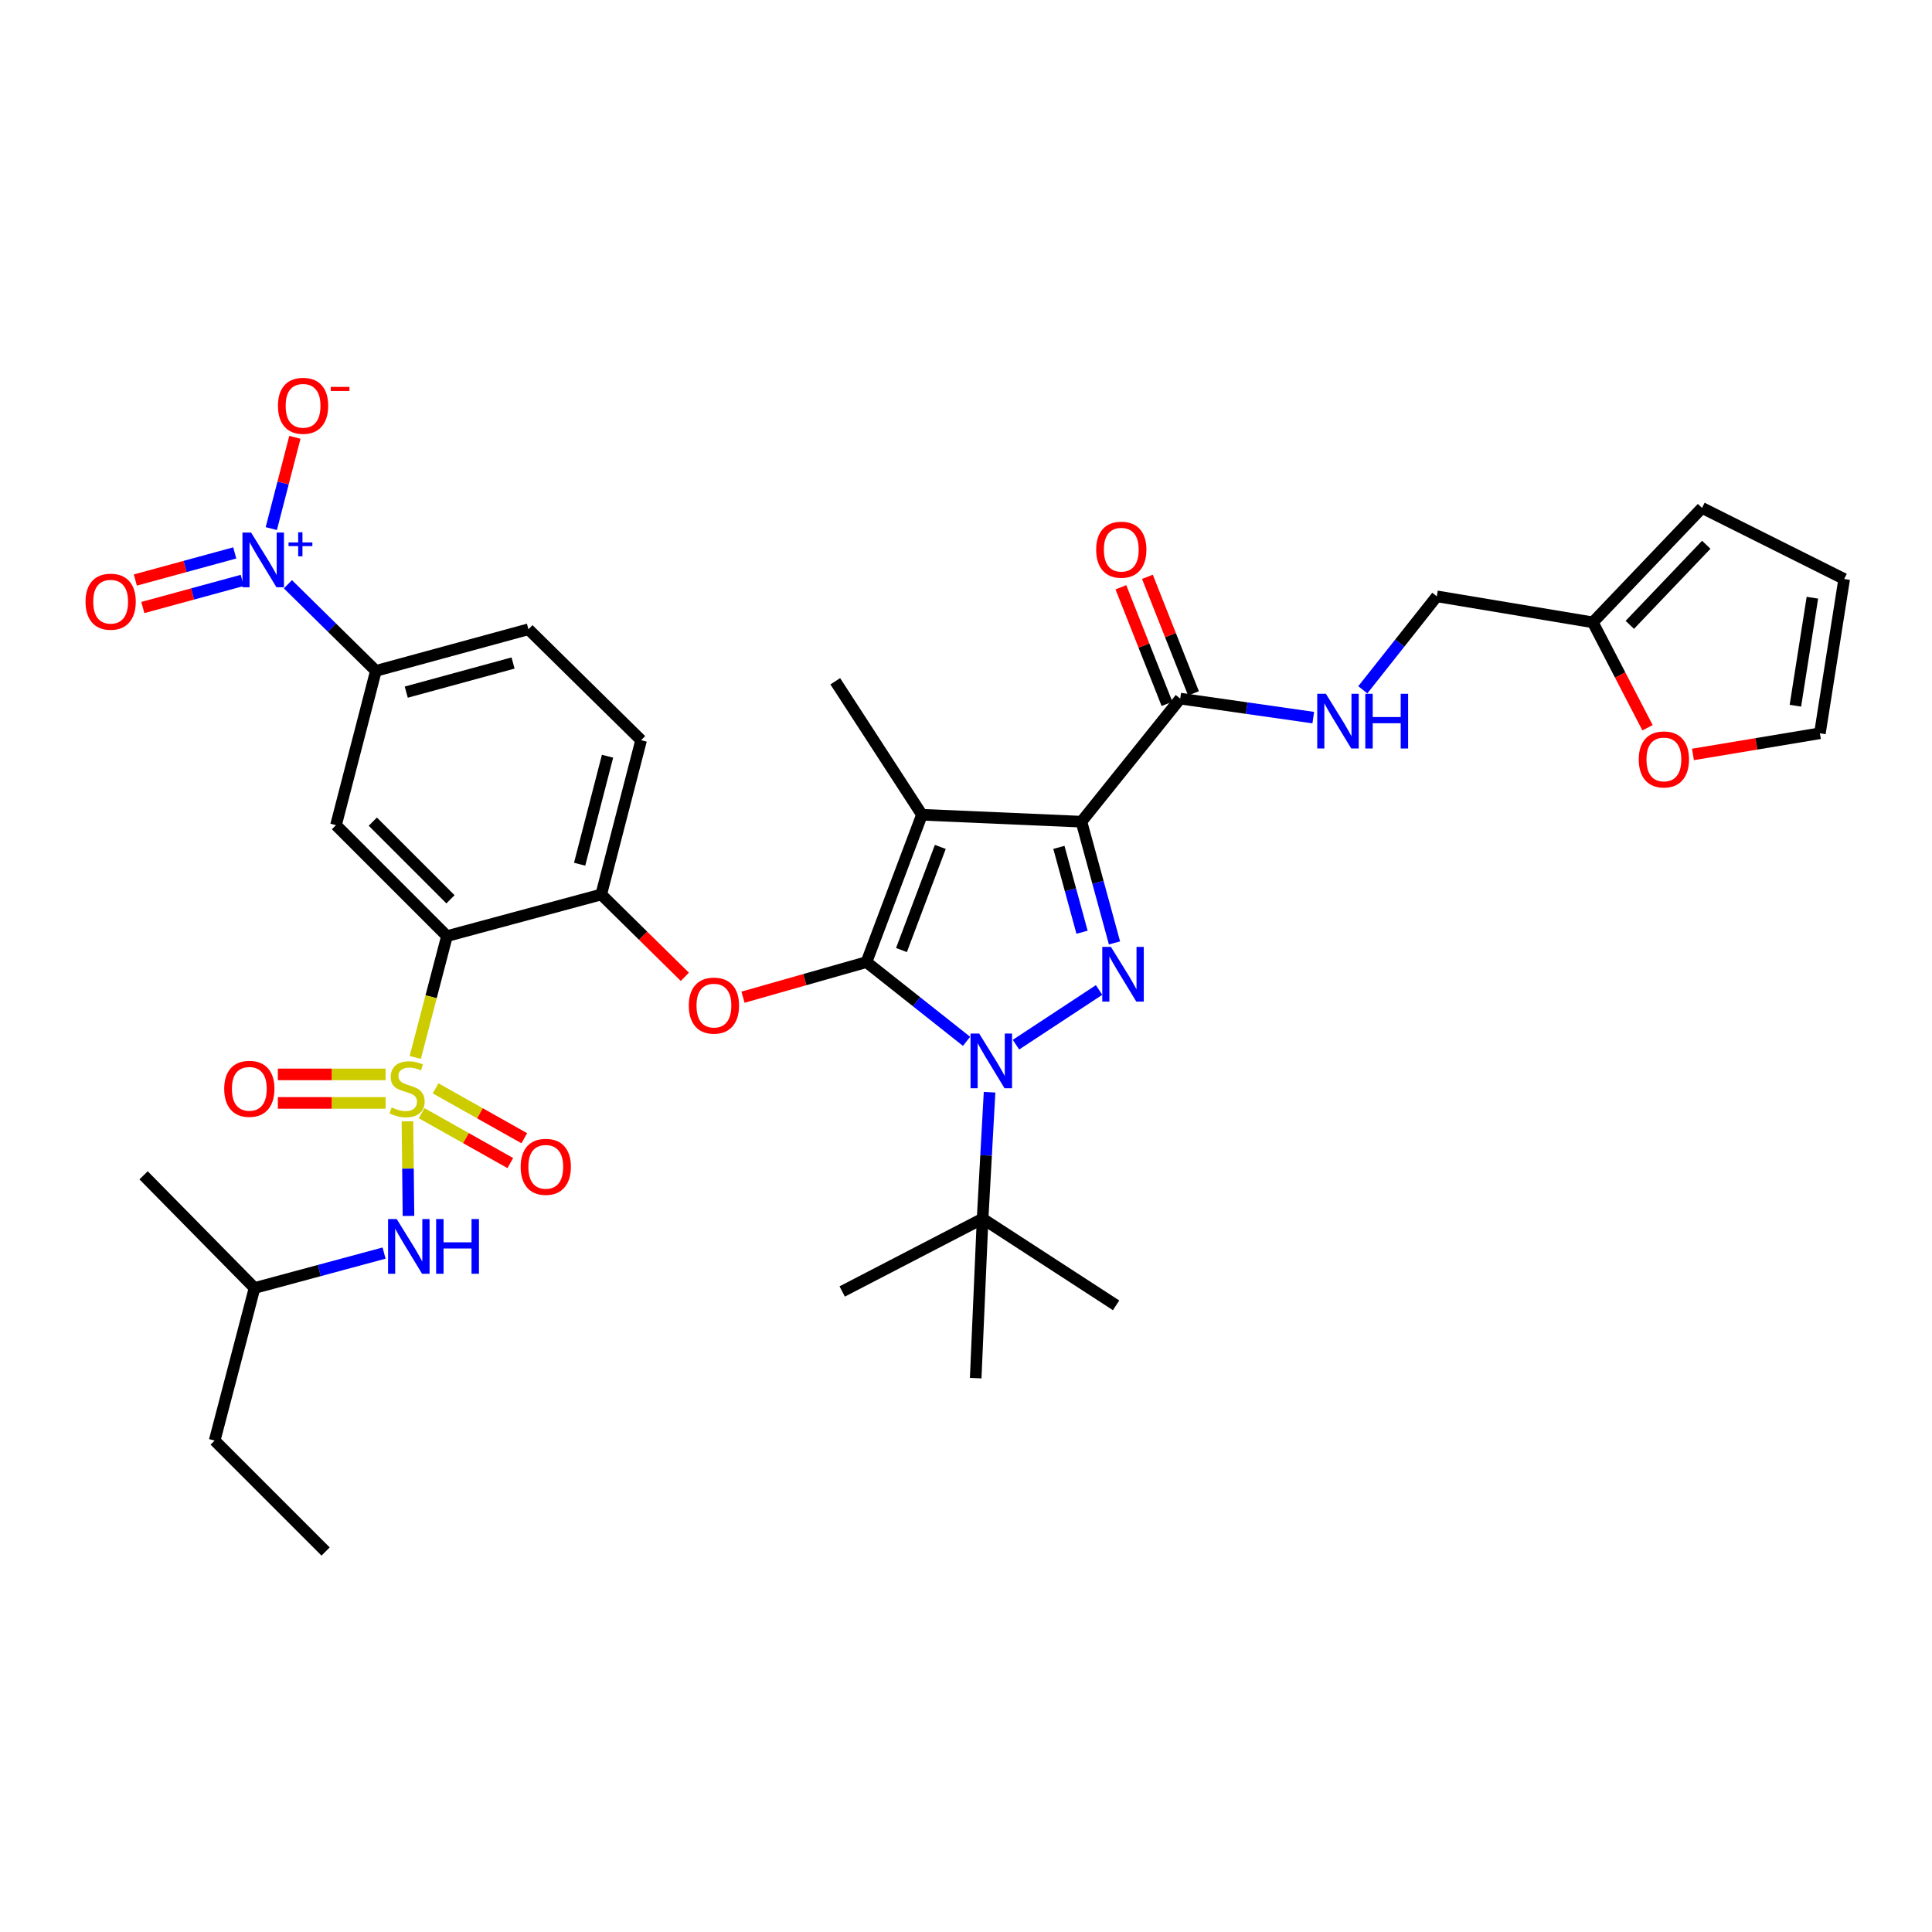<?xml version='1.0' encoding='iso-8859-1'?>
<svg version='1.1' baseProfile='full'
              xmlns='http://www.w3.org/2000/svg'
                      xmlns:rdkit='http://www.rdkit.org/xml'
                      xmlns:xlink='http://www.w3.org/1999/xlink'
                  xml:space='preserve'
width='1000px' height='1000px' viewBox='0 0 1000 1000'>
<!-- END OF HEADER -->
<rect style='opacity:1.0;fill:#FFFFFF;stroke:none' width='1000' height='1000' x='0' y='0'> </rect>
<path class='bond-0' d='M 824.441,322.121 L 838.599,349.402' style='fill:none;fill-rule:evenodd;stroke:#000000;stroke-width:6px;stroke-linecap:butt;stroke-linejoin:miter;stroke-opacity:1' />
<path class='bond-0' d='M 838.599,349.402 L 852.757,376.684' style='fill:none;fill-rule:evenodd;stroke:#FF0000;stroke-width:6px;stroke-linecap:butt;stroke-linejoin:miter;stroke-opacity:1' />
<path class='bond-1' d='M 824.441,322.121 L 880.969,262.896' style='fill:none;fill-rule:evenodd;stroke:#000000;stroke-width:6px;stroke-linecap:butt;stroke-linejoin:miter;stroke-opacity:1' />
<path class='bond-1' d='M 843.592,323.423 L 883.162,281.966' style='fill:none;fill-rule:evenodd;stroke:#000000;stroke-width:6px;stroke-linecap:butt;stroke-linejoin:miter;stroke-opacity:1' />
<path class='bond-2' d='M 824.441,322.121 L 743.685,308.663' style='fill:none;fill-rule:evenodd;stroke:#000000;stroke-width:6px;stroke-linecap:butt;stroke-linejoin:miter;stroke-opacity:1' />
<path class='bond-3' d='M 610.892,361.601 L 645.315,366.518' style='fill:none;fill-rule:evenodd;stroke:#000000;stroke-width:6px;stroke-linecap:butt;stroke-linejoin:miter;stroke-opacity:1' />
<path class='bond-3' d='M 645.315,366.518 L 679.739,371.436' style='fill:none;fill-rule:evenodd;stroke:#0000FF;stroke-width:6px;stroke-linecap:butt;stroke-linejoin:miter;stroke-opacity:1' />
<path class='bond-4' d='M 617.751,358.889 L 605.823,328.723' style='fill:none;fill-rule:evenodd;stroke:#000000;stroke-width:6px;stroke-linecap:butt;stroke-linejoin:miter;stroke-opacity:1' />
<path class='bond-4' d='M 605.823,328.723 L 593.894,298.557' style='fill:none;fill-rule:evenodd;stroke:#FF0000;stroke-width:6px;stroke-linecap:butt;stroke-linejoin:miter;stroke-opacity:1' />
<path class='bond-4' d='M 604.032,364.314 L 592.104,334.148' style='fill:none;fill-rule:evenodd;stroke:#000000;stroke-width:6px;stroke-linecap:butt;stroke-linejoin:miter;stroke-opacity:1' />
<path class='bond-4' d='M 592.104,334.148 L 580.175,303.982' style='fill:none;fill-rule:evenodd;stroke:#FF0000;stroke-width:6px;stroke-linecap:butt;stroke-linejoin:miter;stroke-opacity:1' />
<path class='bond-5' d='M 610.892,361.601 L 559.748,425.301' style='fill:none;fill-rule:evenodd;stroke:#000000;stroke-width:6px;stroke-linecap:butt;stroke-linejoin:miter;stroke-opacity:1' />
<path class='bond-6' d='M 705.382,357.044 L 724.533,332.854' style='fill:none;fill-rule:evenodd;stroke:#0000FF;stroke-width:6px;stroke-linecap:butt;stroke-linejoin:miter;stroke-opacity:1' />
<path class='bond-6' d='M 724.533,332.854 L 743.685,308.663' style='fill:none;fill-rule:evenodd;stroke:#000000;stroke-width:6px;stroke-linecap:butt;stroke-linejoin:miter;stroke-opacity:1' />
<path class='bond-7' d='M 876.272,390.493 L 909.126,385.018' style='fill:none;fill-rule:evenodd;stroke:#FF0000;stroke-width:6px;stroke-linecap:butt;stroke-linejoin:miter;stroke-opacity:1' />
<path class='bond-7' d='M 909.126,385.018 L 941.981,379.542' style='fill:none;fill-rule:evenodd;stroke:#000000;stroke-width:6px;stroke-linecap:butt;stroke-linejoin:miter;stroke-opacity:1' />
<path class='bond-8' d='M 512.196,565.332 L 510.396,598.055' style='fill:none;fill-rule:evenodd;stroke:#0000FF;stroke-width:6px;stroke-linecap:butt;stroke-linejoin:miter;stroke-opacity:1' />
<path class='bond-8' d='M 510.396,598.055 L 508.596,630.777' style='fill:none;fill-rule:evenodd;stroke:#000000;stroke-width:6px;stroke-linecap:butt;stroke-linejoin:miter;stroke-opacity:1' />
<path class='bond-9' d='M 525.869,540.719 L 568.881,512.419' style='fill:none;fill-rule:evenodd;stroke:#0000FF;stroke-width:6px;stroke-linecap:butt;stroke-linejoin:miter;stroke-opacity:1' />
<path class='bond-10' d='M 500.288,538.994 L 474.387,518.489' style='fill:none;fill-rule:evenodd;stroke:#0000FF;stroke-width:6px;stroke-linecap:butt;stroke-linejoin:miter;stroke-opacity:1' />
<path class='bond-10' d='M 474.387,518.489 L 448.486,497.984' style='fill:none;fill-rule:evenodd;stroke:#000000;stroke-width:6px;stroke-linecap:butt;stroke-linejoin:miter;stroke-opacity:1' />
<path class='bond-11' d='M 576.86,488.056 L 568.304,456.679' style='fill:none;fill-rule:evenodd;stroke:#0000FF;stroke-width:6px;stroke-linecap:butt;stroke-linejoin:miter;stroke-opacity:1' />
<path class='bond-11' d='M 568.304,456.679 L 559.748,425.301' style='fill:none;fill-rule:evenodd;stroke:#000000;stroke-width:6px;stroke-linecap:butt;stroke-linejoin:miter;stroke-opacity:1' />
<path class='bond-11' d='M 560.06,482.524 L 554.071,460.56' style='fill:none;fill-rule:evenodd;stroke:#0000FF;stroke-width:6px;stroke-linecap:butt;stroke-linejoin:miter;stroke-opacity:1' />
<path class='bond-11' d='M 554.071,460.56 L 548.082,438.596' style='fill:none;fill-rule:evenodd;stroke:#000000;stroke-width:6px;stroke-linecap:butt;stroke-linejoin:miter;stroke-opacity:1' />
<path class='bond-12' d='M 559.748,425.301 L 477.197,421.719' style='fill:none;fill-rule:evenodd;stroke:#000000;stroke-width:6px;stroke-linecap:butt;stroke-linejoin:miter;stroke-opacity:1' />
<path class='bond-13' d='M 477.197,421.719 L 448.486,497.984' style='fill:none;fill-rule:evenodd;stroke:#000000;stroke-width:6px;stroke-linecap:butt;stroke-linejoin:miter;stroke-opacity:1' />
<path class='bond-13' d='M 486.698,438.357 L 466.6,491.742' style='fill:none;fill-rule:evenodd;stroke:#000000;stroke-width:6px;stroke-linecap:butt;stroke-linejoin:miter;stroke-opacity:1' />
<path class='bond-14' d='M 477.197,421.719 L 432.332,352.626' style='fill:none;fill-rule:evenodd;stroke:#000000;stroke-width:6px;stroke-linecap:butt;stroke-linejoin:miter;stroke-opacity:1' />
<path class='bond-15' d='M 448.486,497.984 L 416.532,507.062' style='fill:none;fill-rule:evenodd;stroke:#000000;stroke-width:6px;stroke-linecap:butt;stroke-linejoin:miter;stroke-opacity:1' />
<path class='bond-15' d='M 416.532,507.062 L 384.577,516.14' style='fill:none;fill-rule:evenodd;stroke:#FF0000;stroke-width:6px;stroke-linecap:butt;stroke-linejoin:miter;stroke-opacity:1' />
<path class='bond-16' d='M 273.516,325.711 L 194.555,347.242' style='fill:none;fill-rule:evenodd;stroke:#000000;stroke-width:6px;stroke-linecap:butt;stroke-linejoin:miter;stroke-opacity:1' />
<path class='bond-16' d='M 265.553,343.174 L 210.28,358.245' style='fill:none;fill-rule:evenodd;stroke:#000000;stroke-width:6px;stroke-linecap:butt;stroke-linejoin:miter;stroke-opacity:1' />
<path class='bond-17' d='M 273.516,325.711 L 331.84,383.132' style='fill:none;fill-rule:evenodd;stroke:#000000;stroke-width:6px;stroke-linecap:butt;stroke-linejoin:miter;stroke-opacity:1' />
<path class='bond-18' d='M 354.479,505.601 L 332.84,484.294' style='fill:none;fill-rule:evenodd;stroke:#FF0000;stroke-width:6px;stroke-linecap:butt;stroke-linejoin:miter;stroke-opacity:1' />
<path class='bond-18' d='M 332.84,484.294 L 311.202,462.987' style='fill:none;fill-rule:evenodd;stroke:#000000;stroke-width:6px;stroke-linecap:butt;stroke-linejoin:miter;stroke-opacity:1' />
<path class='bond-19' d='M 194.555,347.242 L 173.917,427.096' style='fill:none;fill-rule:evenodd;stroke:#000000;stroke-width:6px;stroke-linecap:butt;stroke-linejoin:miter;stroke-opacity:1' />
<path class='bond-20' d='M 194.555,347.242 L 171.787,324.825' style='fill:none;fill-rule:evenodd;stroke:#000000;stroke-width:6px;stroke-linecap:butt;stroke-linejoin:miter;stroke-opacity:1' />
<path class='bond-20' d='M 171.787,324.825 L 149.018,302.408' style='fill:none;fill-rule:evenodd;stroke:#0000FF;stroke-width:6px;stroke-linecap:butt;stroke-linejoin:miter;stroke-opacity:1' />
<path class='bond-21' d='M 173.917,427.096 L 231.347,484.526' style='fill:none;fill-rule:evenodd;stroke:#000000;stroke-width:6px;stroke-linecap:butt;stroke-linejoin:miter;stroke-opacity:1' />
<path class='bond-21' d='M 192.964,425.279 L 233.165,465.48' style='fill:none;fill-rule:evenodd;stroke:#000000;stroke-width:6px;stroke-linecap:butt;stroke-linejoin:miter;stroke-opacity:1' />
<path class='bond-22' d='M 231.347,484.526 L 311.202,462.987' style='fill:none;fill-rule:evenodd;stroke:#000000;stroke-width:6px;stroke-linecap:butt;stroke-linejoin:miter;stroke-opacity:1' />
<path class='bond-23' d='M 231.347,484.526 L 223.14,515.926' style='fill:none;fill-rule:evenodd;stroke:#000000;stroke-width:6px;stroke-linecap:butt;stroke-linejoin:miter;stroke-opacity:1' />
<path class='bond-23' d='M 223.14,515.926 L 214.933,547.327' style='fill:none;fill-rule:evenodd;stroke:#CCCC00;stroke-width:6px;stroke-linecap:butt;stroke-linejoin:miter;stroke-opacity:1' />
<path class='bond-24' d='M 508.596,630.777 L 577.689,675.642' style='fill:none;fill-rule:evenodd;stroke:#000000;stroke-width:6px;stroke-linecap:butt;stroke-linejoin:miter;stroke-opacity:1' />
<path class='bond-25' d='M 508.596,630.777 L 505.015,713.328' style='fill:none;fill-rule:evenodd;stroke:#000000;stroke-width:6px;stroke-linecap:butt;stroke-linejoin:miter;stroke-opacity:1' />
<path class='bond-26' d='M 508.596,630.777 L 435.922,668.463' style='fill:none;fill-rule:evenodd;stroke:#000000;stroke-width:6px;stroke-linecap:butt;stroke-linejoin:miter;stroke-opacity:1' />
<path class='bond-27' d='M 311.202,462.987 L 331.84,383.132' style='fill:none;fill-rule:evenodd;stroke:#000000;stroke-width:6px;stroke-linecap:butt;stroke-linejoin:miter;stroke-opacity:1' />
<path class='bond-27' d='M 300.014,447.317 L 314.46,391.419' style='fill:none;fill-rule:evenodd;stroke:#000000;stroke-width:6px;stroke-linecap:butt;stroke-linejoin:miter;stroke-opacity:1' />
<path class='bond-28' d='M 218.232,576.182 L 241.184,589.091' style='fill:none;fill-rule:evenodd;stroke:#CCCC00;stroke-width:6px;stroke-linecap:butt;stroke-linejoin:miter;stroke-opacity:1' />
<path class='bond-28' d='M 241.184,589.091 L 264.135,602' style='fill:none;fill-rule:evenodd;stroke:#FF0000;stroke-width:6px;stroke-linecap:butt;stroke-linejoin:miter;stroke-opacity:1' />
<path class='bond-28' d='M 225.465,563.323 L 248.416,576.232' style='fill:none;fill-rule:evenodd;stroke:#CCCC00;stroke-width:6px;stroke-linecap:butt;stroke-linejoin:miter;stroke-opacity:1' />
<path class='bond-28' d='M 248.416,576.232 L 271.368,589.142' style='fill:none;fill-rule:evenodd;stroke:#FF0000;stroke-width:6px;stroke-linecap:butt;stroke-linejoin:miter;stroke-opacity:1' />
<path class='bond-29' d='M 199.588,556.111 L 171.702,556.111' style='fill:none;fill-rule:evenodd;stroke:#CCCC00;stroke-width:6px;stroke-linecap:butt;stroke-linejoin:miter;stroke-opacity:1' />
<path class='bond-29' d='M 171.702,556.111 L 143.815,556.111' style='fill:none;fill-rule:evenodd;stroke:#FF0000;stroke-width:6px;stroke-linecap:butt;stroke-linejoin:miter;stroke-opacity:1' />
<path class='bond-29' d='M 199.588,570.864 L 171.702,570.864' style='fill:none;fill-rule:evenodd;stroke:#CCCC00;stroke-width:6px;stroke-linecap:butt;stroke-linejoin:miter;stroke-opacity:1' />
<path class='bond-29' d='M 171.702,570.864 L 143.815,570.864' style='fill:none;fill-rule:evenodd;stroke:#FF0000;stroke-width:6px;stroke-linecap:butt;stroke-linejoin:miter;stroke-opacity:1' />
<path class='bond-30' d='M 210.895,580.409 L 211.163,604.883' style='fill:none;fill-rule:evenodd;stroke:#CCCC00;stroke-width:6px;stroke-linecap:butt;stroke-linejoin:miter;stroke-opacity:1' />
<path class='bond-30' d='M 211.163,604.883 L 211.43,629.358' style='fill:none;fill-rule:evenodd;stroke:#0000FF;stroke-width:6px;stroke-linecap:butt;stroke-linejoin:miter;stroke-opacity:1' />
<path class='bond-31' d='M 198.795,648.59 L 165.272,657.629' style='fill:none;fill-rule:evenodd;stroke:#0000FF;stroke-width:6px;stroke-linecap:butt;stroke-linejoin:miter;stroke-opacity:1' />
<path class='bond-31' d='M 165.272,657.629 L 131.749,666.668' style='fill:none;fill-rule:evenodd;stroke:#000000;stroke-width:6px;stroke-linecap:butt;stroke-linejoin:miter;stroke-opacity:1' />
<path class='bond-32' d='M 140.424,273.598 L 146.527,249.979' style='fill:none;fill-rule:evenodd;stroke:#0000FF;stroke-width:6px;stroke-linecap:butt;stroke-linejoin:miter;stroke-opacity:1' />
<path class='bond-32' d='M 146.527,249.979 L 152.631,226.361' style='fill:none;fill-rule:evenodd;stroke:#FF0000;stroke-width:6px;stroke-linecap:butt;stroke-linejoin:miter;stroke-opacity:1' />
<path class='bond-33' d='M 121.505,286.19 L 95.775,293.206' style='fill:none;fill-rule:evenodd;stroke:#0000FF;stroke-width:6px;stroke-linecap:butt;stroke-linejoin:miter;stroke-opacity:1' />
<path class='bond-33' d='M 95.775,293.206 L 70.045,300.222' style='fill:none;fill-rule:evenodd;stroke:#FF0000;stroke-width:6px;stroke-linecap:butt;stroke-linejoin:miter;stroke-opacity:1' />
<path class='bond-33' d='M 125.386,300.423 L 99.656,307.439' style='fill:none;fill-rule:evenodd;stroke:#0000FF;stroke-width:6px;stroke-linecap:butt;stroke-linejoin:miter;stroke-opacity:1' />
<path class='bond-33' d='M 99.656,307.439 L 73.926,314.455' style='fill:none;fill-rule:evenodd;stroke:#FF0000;stroke-width:6px;stroke-linecap:butt;stroke-linejoin:miter;stroke-opacity:1' />
<path class='bond-34' d='M 131.749,666.668 L 111.111,745.629' style='fill:none;fill-rule:evenodd;stroke:#000000;stroke-width:6px;stroke-linecap:butt;stroke-linejoin:miter;stroke-opacity:1' />
<path class='bond-35' d='M 131.749,666.668 L 74.319,608.344' style='fill:none;fill-rule:evenodd;stroke:#000000;stroke-width:6px;stroke-linecap:butt;stroke-linejoin:miter;stroke-opacity:1' />
<path class='bond-36' d='M 111.111,745.629 L 168.533,803.059' style='fill:none;fill-rule:evenodd;stroke:#000000;stroke-width:6px;stroke-linecap:butt;stroke-linejoin:miter;stroke-opacity:1' />
<path class='bond-37' d='M 880.969,262.896 L 954.545,299.688' style='fill:none;fill-rule:evenodd;stroke:#000000;stroke-width:6px;stroke-linecap:butt;stroke-linejoin:miter;stroke-opacity:1' />
<path class='bond-38' d='M 941.981,379.542 L 954.545,299.688' style='fill:none;fill-rule:evenodd;stroke:#000000;stroke-width:6px;stroke-linecap:butt;stroke-linejoin:miter;stroke-opacity:1' />
<path class='bond-38' d='M 929.292,365.271 L 938.087,309.373' style='fill:none;fill-rule:evenodd;stroke:#000000;stroke-width:6px;stroke-linecap:butt;stroke-linejoin:miter;stroke-opacity:1' />
<path  class='atom-2' d='M 686.281 359.104
L 695.561 374.104
Q 696.481 375.584, 697.961 378.264
Q 699.441 380.944, 699.521 381.104
L 699.521 359.104
L 703.281 359.104
L 703.281 387.424
L 699.401 387.424
L 689.441 371.024
Q 688.281 369.104, 687.041 366.904
Q 685.841 364.704, 685.481 364.024
L 685.481 387.424
L 681.801 387.424
L 681.801 359.104
L 686.281 359.104
' fill='#0000FF'/>
<path  class='atom-2' d='M 706.681 359.104
L 710.521 359.104
L 710.521 371.144
L 725.001 371.144
L 725.001 359.104
L 728.841 359.104
L 728.841 387.424
L 725.001 387.424
L 725.001 374.344
L 710.521 374.344
L 710.521 387.424
L 706.681 387.424
L 706.681 359.104
' fill='#0000FF'/>
<path  class='atom-3' d='M 567.378 284.515
Q 567.378 277.715, 570.738 273.915
Q 574.098 270.115, 580.378 270.115
Q 586.658 270.115, 590.018 273.915
Q 593.378 277.715, 593.378 284.515
Q 593.378 291.395, 589.978 295.315
Q 586.578 299.195, 580.378 299.195
Q 574.138 299.195, 570.738 295.315
Q 567.378 291.435, 567.378 284.515
M 580.378 295.995
Q 584.698 295.995, 587.018 293.115
Q 589.378 290.195, 589.378 284.515
Q 589.378 278.955, 587.018 276.155
Q 584.698 273.315, 580.378 273.315
Q 576.058 273.315, 573.698 276.115
Q 571.378 278.915, 571.378 284.515
Q 571.378 290.235, 573.698 293.115
Q 576.058 295.995, 580.378 295.995
' fill='#FF0000'/>
<path  class='atom-4' d='M 848.225 393.08
Q 848.225 386.28, 851.585 382.48
Q 854.945 378.68, 861.225 378.68
Q 867.505 378.68, 870.865 382.48
Q 874.225 386.28, 874.225 393.08
Q 874.225 399.96, 870.825 403.88
Q 867.425 407.76, 861.225 407.76
Q 854.985 407.76, 851.585 403.88
Q 848.225 400, 848.225 393.08
M 861.225 404.56
Q 865.545 404.56, 867.865 401.68
Q 870.225 398.76, 870.225 393.08
Q 870.225 387.52, 867.865 384.72
Q 865.545 381.88, 861.225 381.88
Q 856.905 381.88, 854.545 384.68
Q 852.225 387.48, 852.225 393.08
Q 852.225 398.8, 854.545 401.68
Q 856.905 404.56, 861.225 404.56
' fill='#FF0000'/>
<path  class='atom-5' d='M 506.828 534.968
L 516.108 549.968
Q 517.028 551.448, 518.508 554.128
Q 519.988 556.808, 520.068 556.968
L 520.068 534.968
L 523.828 534.968
L 523.828 563.288
L 519.948 563.288
L 509.988 546.888
Q 508.828 544.968, 507.588 542.768
Q 506.388 540.568, 506.028 539.888
L 506.028 563.288
L 502.348 563.288
L 502.348 534.968
L 506.828 534.968
' fill='#0000FF'/>
<path  class='atom-6' d='M 575.019 490.102
L 584.299 505.102
Q 585.219 506.582, 586.699 509.262
Q 588.179 511.942, 588.259 512.102
L 588.259 490.102
L 592.019 490.102
L 592.019 518.422
L 588.139 518.422
L 578.179 502.022
Q 577.019 500.102, 575.779 497.902
Q 574.579 495.702, 574.219 495.022
L 574.219 518.422
L 570.539 518.422
L 570.539 490.102
L 575.019 490.102
' fill='#0000FF'/>
<path  class='atom-11' d='M 356.525 520.497
Q 356.525 513.697, 359.885 509.897
Q 363.245 506.097, 369.525 506.097
Q 375.805 506.097, 379.165 509.897
Q 382.525 513.697, 382.525 520.497
Q 382.525 527.377, 379.125 531.297
Q 375.725 535.177, 369.525 535.177
Q 363.285 535.177, 359.885 531.297
Q 356.525 527.417, 356.525 520.497
M 369.525 531.977
Q 373.845 531.977, 376.165 529.097
Q 378.525 526.177, 378.525 520.497
Q 378.525 514.937, 376.165 512.137
Q 373.845 509.297, 369.525 509.297
Q 365.205 509.297, 362.845 512.097
Q 360.525 514.897, 360.525 520.497
Q 360.525 526.217, 362.845 529.097
Q 365.205 531.977, 369.525 531.977
' fill='#FF0000'/>
<path  class='atom-22' d='M 202.71 573.207
Q 203.03 573.327, 204.35 573.887
Q 205.67 574.447, 207.11 574.807
Q 208.59 575.127, 210.03 575.127
Q 212.71 575.127, 214.27 573.847
Q 215.83 572.527, 215.83 570.247
Q 215.83 568.687, 215.03 567.727
Q 214.27 566.767, 213.07 566.247
Q 211.87 565.727, 209.87 565.127
Q 207.35 564.367, 205.83 563.647
Q 204.35 562.927, 203.27 561.407
Q 202.23 559.887, 202.23 557.327
Q 202.23 553.767, 204.63 551.567
Q 207.07 549.367, 211.87 549.367
Q 215.15 549.367, 218.87 550.927
L 217.95 554.007
Q 214.55 552.607, 211.99 552.607
Q 209.23 552.607, 207.71 553.767
Q 206.19 554.887, 206.23 556.847
Q 206.23 558.367, 206.99 559.287
Q 207.79 560.207, 208.91 560.727
Q 210.07 561.247, 211.99 561.847
Q 214.55 562.647, 216.07 563.447
Q 217.59 564.247, 218.67 565.887
Q 219.79 567.487, 219.79 570.247
Q 219.79 574.167, 217.15 576.287
Q 214.55 578.367, 210.19 578.367
Q 207.67 578.367, 205.75 577.807
Q 203.87 577.287, 201.63 576.367
L 202.71 573.207
' fill='#CCCC00'/>
<path  class='atom-23' d='M 269.491 603.941
Q 269.491 597.141, 272.851 593.341
Q 276.211 589.541, 282.491 589.541
Q 288.771 589.541, 292.131 593.341
Q 295.491 597.141, 295.491 603.941
Q 295.491 610.821, 292.091 614.741
Q 288.691 618.621, 282.491 618.621
Q 276.251 618.621, 272.851 614.741
Q 269.491 610.861, 269.491 603.941
M 282.491 615.421
Q 286.811 615.421, 289.131 612.541
Q 291.491 609.621, 291.491 603.941
Q 291.491 598.381, 289.131 595.581
Q 286.811 592.741, 282.491 592.741
Q 278.171 592.741, 275.811 595.541
Q 273.491 598.341, 273.491 603.941
Q 273.491 609.661, 275.811 612.541
Q 278.171 615.421, 282.491 615.421
' fill='#FF0000'/>
<path  class='atom-24' d='M 116.052 563.567
Q 116.052 556.767, 119.412 552.967
Q 122.772 549.167, 129.052 549.167
Q 135.332 549.167, 138.692 552.967
Q 142.052 556.767, 142.052 563.567
Q 142.052 570.447, 138.652 574.367
Q 135.252 578.247, 129.052 578.247
Q 122.812 578.247, 119.412 574.367
Q 116.052 570.487, 116.052 563.567
M 129.052 575.047
Q 133.372 575.047, 135.692 572.167
Q 138.052 569.247, 138.052 563.567
Q 138.052 558.007, 135.692 555.207
Q 133.372 552.367, 129.052 552.367
Q 124.732 552.367, 122.372 555.167
Q 120.052 557.967, 120.052 563.567
Q 120.052 569.287, 122.372 572.167
Q 124.732 575.047, 129.052 575.047
' fill='#FF0000'/>
<path  class='atom-25' d='M 205.343 630.977
L 214.623 645.977
Q 215.543 647.457, 217.023 650.137
Q 218.503 652.817, 218.583 652.977
L 218.583 630.977
L 222.343 630.977
L 222.343 659.297
L 218.463 659.297
L 208.503 642.897
Q 207.343 640.977, 206.103 638.777
Q 204.903 636.577, 204.543 635.897
L 204.543 659.297
L 200.863 659.297
L 200.863 630.977
L 205.343 630.977
' fill='#0000FF'/>
<path  class='atom-25' d='M 225.743 630.977
L 229.583 630.977
L 229.583 643.017
L 244.063 643.017
L 244.063 630.977
L 247.903 630.977
L 247.903 659.297
L 244.063 659.297
L 244.063 646.217
L 229.583 646.217
L 229.583 659.297
L 225.743 659.297
L 225.743 630.977
' fill='#0000FF'/>
<path  class='atom-26' d='M 129.972 275.66
L 139.252 290.66
Q 140.172 292.14, 141.652 294.82
Q 143.132 297.5, 143.212 297.66
L 143.212 275.66
L 146.972 275.66
L 146.972 303.98
L 143.092 303.98
L 133.132 287.58
Q 131.972 285.66, 130.732 283.46
Q 129.532 281.26, 129.172 280.58
L 129.172 303.98
L 125.492 303.98
L 125.492 275.66
L 129.972 275.66
' fill='#0000FF'/>
<path  class='atom-26' d='M 149.348 280.765
L 154.337 280.765
L 154.337 275.511
L 156.555 275.511
L 156.555 280.765
L 161.677 280.765
L 161.677 282.665
L 156.555 282.665
L 156.555 287.945
L 154.337 287.945
L 154.337 282.665
L 149.348 282.665
L 149.348 280.765
' fill='#0000FF'/>
<path  class='atom-27' d='M 143.87 210.037
Q 143.87 203.237, 147.23 199.437
Q 150.59 195.637, 156.87 195.637
Q 163.15 195.637, 166.51 199.437
Q 169.87 203.237, 169.87 210.037
Q 169.87 216.917, 166.47 220.837
Q 163.07 224.717, 156.87 224.717
Q 150.63 224.717, 147.23 220.837
Q 143.87 216.957, 143.87 210.037
M 156.87 221.517
Q 161.19 221.517, 163.51 218.637
Q 165.87 215.717, 165.87 210.037
Q 165.87 204.477, 163.51 201.677
Q 161.19 198.837, 156.87 198.837
Q 152.55 198.837, 150.19 201.637
Q 147.87 204.437, 147.87 210.037
Q 147.87 215.757, 150.19 218.637
Q 152.55 221.517, 156.87 221.517
' fill='#FF0000'/>
<path  class='atom-27' d='M 171.19 200.26
L 180.878 200.26
L 180.878 202.372
L 171.19 202.372
L 171.19 200.26
' fill='#FF0000'/>
<path  class='atom-28' d='M 44.271 311.431
Q 44.271 304.631, 47.631 300.831
Q 50.991 297.031, 57.271 297.031
Q 63.551 297.031, 66.911 300.831
Q 70.271 304.631, 70.271 311.431
Q 70.271 318.311, 66.871 322.231
Q 63.471 326.111, 57.271 326.111
Q 51.031 326.111, 47.631 322.231
Q 44.271 318.351, 44.271 311.431
M 57.271 322.911
Q 61.591 322.911, 63.911 320.031
Q 66.271 317.111, 66.271 311.431
Q 66.271 305.871, 63.911 303.071
Q 61.591 300.231, 57.271 300.231
Q 52.951 300.231, 50.591 303.031
Q 48.271 305.831, 48.271 311.431
Q 48.271 317.151, 50.591 320.031
Q 52.951 322.911, 57.271 322.911
' fill='#FF0000'/>
</svg>
